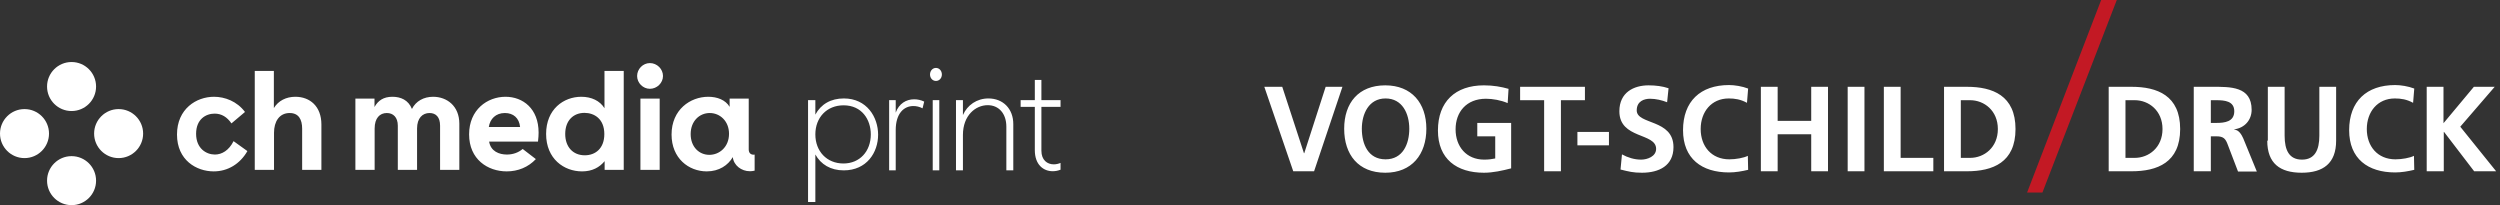 <svg width="524" height="43" viewBox="0 0 524 43" fill="none" xmlns="http://www.w3.org/2000/svg">
    <rect x="0" y="0" width="524" height="43" fill="#333333" stroke="none"/>
    <path d="M61.911 20.284C59.988 20.284 58.348 21.104 57.402 22.649V14.861H53.398V35.607H57.434V27.82C57.434 25.487 58.537 23.689 60.713 23.689C62.605 23.689 63.33 25.045 63.33 26.968V35.607H67.365V26.086C67.365 22.271 64.938 20.284 61.911 20.284ZM90.79 20.284C88.803 20.284 87.164 21.199 86.344 22.838C85.588 20.947 83.98 20.284 82.246 20.284C80.385 20.284 79.25 21.073 78.494 22.428V20.663H74.49V35.607H78.525V26.937C78.525 24.761 79.597 23.689 81.079 23.689C82.403 23.689 83.381 24.572 83.381 26.338V35.607H87.416V26.937C87.416 24.761 88.551 23.689 90.033 23.689C91.389 23.689 92.24 24.572 92.24 26.338V35.607H96.276V25.928C96.276 22.176 93.627 20.284 90.79 20.284V20.284ZM105.953 20.284C102.139 20.284 98.324 22.996 98.324 28.167C98.324 33.4 102.233 35.923 106.206 35.923C108.59 35.923 110.737 35.03 112.316 33.346L109.556 31.223C108.636 32 107.493 32.392 106.237 32.392C104.63 32.392 102.864 31.729 102.517 29.68H112.764C112.859 28.892 112.89 28.293 112.89 27.788C112.89 22.775 109.611 20.284 105.953 20.284ZM102.454 26.622C102.706 24.919 103.904 23.689 105.828 23.689C107.593 23.689 108.823 24.73 109.012 26.622H102.454ZM45.044 32.392C43.247 32.392 41.103 31.13 41.103 28.041C41.103 24.982 43.152 23.816 44.981 23.816C46.463 23.816 47.598 24.541 48.512 25.865L51.35 23.469C49.679 21.23 47.125 20.284 44.855 20.284C41.166 20.284 37.099 22.807 37.099 28.198C37.099 33.59 41.197 35.922 44.792 35.922C47.724 35.922 50.309 34.378 51.854 31.666L48.954 29.585C47.976 31.54 46.495 32.392 45.044 32.392ZM126.699 22.681C125.753 21.136 123.988 20.284 121.843 20.284C118.123 20.284 114.465 22.901 114.465 28.072C114.465 33.306 118.218 35.923 122.001 35.923C124.145 35.923 125.659 35.071 126.73 33.779V35.607H130.734V14.861H126.699V22.681ZM122.568 32.549C120.141 32.549 118.47 30.847 118.47 28.072C118.47 25.234 120.204 23.658 122.505 23.658C124.492 23.658 126.667 24.856 126.667 28.104C126.667 31.099 124.807 32.549 122.568 32.549ZM136.22 13.222C134.769 13.222 133.54 14.452 133.54 15.934C133.54 17.384 134.769 18.613 136.22 18.613C137.701 18.613 138.963 17.384 138.963 15.934C138.963 14.452 137.701 13.222 136.22 13.222ZM157.942 32.423C157.406 32.423 156.933 32.108 156.933 31.32V20.663H152.929V22.397C152.078 20.947 150.344 20.284 148.452 20.284C144.669 20.284 140.759 22.996 140.759 28.198C140.759 33.18 144.353 35.922 148.137 35.922C150.722 35.922 152.614 34.63 153.591 32.927C153.781 34.661 155.388 35.891 157.186 35.891C157.512 35.891 157.845 35.847 158.171 35.77V32.404C158.094 32.414 158.017 32.423 157.942 32.423V32.423ZM148.673 32.455C146.56 32.455 144.763 30.815 144.763 28.104C144.763 25.361 146.624 23.689 148.767 23.689C150.911 23.689 152.803 25.392 152.803 28.041C152.803 30.783 150.816 32.455 148.673 32.455ZM134.233 35.607H138.269V20.663H134.233V35.607Z" fill="white"/>
    <path d="M9.863 37.864C9.863 40.7 12.163 43 15 43C17.837 43 20.136 40.7 20.136 37.864C20.136 35.027 17.837 32.727 15 32.727C12.163 32.727 9.863 35.027 9.863 37.864ZM10.273 28C10.273 25.163 7.973 22.864 5.137 22.864C2.3 22.864 0 25.163 0 28C0 30.837 2.3 33.137 5.136 33.137C7.973 33.137 10.273 30.837 10.273 28ZM20.136 18.137C20.136 15.3 17.837 13 15 13C12.163 13 9.863 15.3 9.863 18.137C9.863 20.974 12.163 23.273 15 23.273C17.837 23.273 20.136 20.974 20.136 18.137ZM30 28C30 25.163 27.7 22.864 24.863 22.864C22.026 22.864 19.727 25.163 19.727 28C19.727 30.837 22.026 33.137 24.863 33.137C27.7 33.137 30 30.837 30 28Z" fill="white"/>
    <path d="M184.052 28.23C184.052 31.954 181.679 35.708 176.844 35.708C174.082 35.708 172.04 34.447 170.898 32.375V42.345H169.367V20.993H170.898V24.026C172.069 21.834 174.142 20.633 176.874 20.633C181.679 20.633 184.052 24.537 184.052 28.23ZM182.52 28.171C182.52 25.077 180.658 22.074 176.814 22.074C173.301 22.074 170.898 24.627 170.898 28.171C170.898 31.714 173.301 34.267 176.784 34.267C180.208 34.267 182.52 31.714 182.52 28.171Z" fill="white"/>
    <path d="M193.364 22.705C192.742 22.375 192.066 22.224 191.445 22.224C189.472 22.224 187.742 23.756 187.742 27.27V35.708H186.364V20.993H187.742V23.606C188.418 21.714 189.931 20.813 191.607 20.813C192.31 20.813 193.039 20.963 193.715 21.294L193.364 22.705Z" fill="white"/>
    <path d="M197.418 15.617C197.418 16.368 196.877 16.969 196.174 16.969C195.472 16.969 194.931 16.368 194.931 15.617C194.931 14.837 195.472 14.236 196.174 14.236C196.877 14.236 197.418 14.837 197.418 15.617ZM195.499 20.993H196.877V35.708H195.499V20.993Z" fill="white"/>
    <path d="M212.386 26.008V35.708H210.931V26.549C210.931 23.816 209.362 22.044 207.023 22.044C204.512 22.044 201.83 24.146 201.83 28.291V35.708H200.375V20.993H201.83V24.116C202.743 22.014 204.769 20.633 207.165 20.633C210.246 20.633 212.386 22.795 212.386 26.008L212.386 26.008Z" fill="white"/>
    <path d="M222.29 34.146C221.827 34.341 221.338 34.447 220.871 34.447C219.493 34.447 218.277 33.546 218.277 31.594V22.404H222.29V20.993H218.277V16.759H216.898V20.993H213.925V22.404H216.898V31.474C216.898 34.537 218.709 35.888 220.655 35.888C221.204 35.888 221.758 35.78 222.29 35.569V34.146Z" fill="white"/>
    <path d="M428.091 40.356L443.679 0H440.404L424.877 40.356H428.091Z" fill="#C31924"/>
    <path d="M271.065 35.899H275.432L281.376 18.194H277.858L273.37 32.114H273.309L268.76 18.194H265L271.065 35.899ZM281.74 26.985C281.74 32.419 284.712 36.204 290.352 36.204C295.932 36.204 298.965 32.358 298.965 26.985C298.965 21.613 295.872 17.888 290.352 17.888C284.772 17.888 281.74 21.552 281.74 26.985ZM285.44 26.985C285.44 23.872 286.895 20.636 290.413 20.636C293.931 20.636 295.386 23.811 295.386 26.985C295.386 30.16 294.052 33.396 290.413 33.396C286.774 33.396 285.44 30.221 285.44 26.985ZM316.19 18.621C314.674 18.194 313.036 17.888 311.034 17.888C305.03 17.888 301.391 21.307 301.391 27.352C301.391 33.335 305.333 36.204 311.034 36.204C312.915 36.204 314.855 35.777 316.736 35.288V25.764H309.639V28.573H313.4V33.213C312.793 33.335 312.066 33.457 311.095 33.457C307.335 33.457 305.091 30.709 305.091 27.107C305.091 23.505 307.335 20.697 311.459 20.697C312.854 20.697 314.613 21.002 316.008 21.613L316.19 18.621ZM323.65 35.899H327.168V21.002H332.202V18.194H318.616V21.002H323.65V35.899ZM337.236 30.465V27.657H330.625V30.465H337.236ZM349.73 18.499C348.456 18.072 347.061 17.888 345.545 17.888C342.452 17.888 339.419 19.354 339.419 23.322C339.419 29.183 347.122 27.779 347.122 31.198C347.122 32.785 345.303 33.457 343.968 33.457C342.573 33.457 341.178 33.029 339.965 32.358L339.662 35.533C341.421 35.96 342.27 36.204 344.15 36.204C347.729 36.204 350.761 34.739 350.761 30.832C350.761 24.91 343.058 26.192 343.058 23.139C343.058 21.185 344.635 20.697 345.848 20.697C347.061 20.697 348.335 21.002 349.427 21.43L349.73 18.499ZM366.349 32.663C365.499 33.091 363.862 33.396 362.467 33.396C358.706 33.396 356.462 30.648 356.462 27.046C356.462 23.444 358.706 20.636 362.346 20.636C363.619 20.636 364.832 20.819 366.167 21.552L366.409 18.56C365.136 18.072 363.559 17.827 362.406 17.827C356.402 17.827 352.763 21.246 352.763 27.291C352.763 33.274 356.705 36.143 362.406 36.143C363.741 36.143 365.136 35.899 366.409 35.594L366.349 32.663ZM369.078 35.899H372.596V28.145H379.631V35.899H383.149V18.194H379.631V25.337H372.596V18.194H369.078V35.899ZM387.273 35.899H390.791V18.194H387.273V35.899ZM394.855 35.899H405.226V33.091H398.373V18.194H394.855V35.899ZM407.47 35.899H412.262C417.66 35.899 422.451 34.067 422.451 27.046C422.451 20.025 417.66 18.194 412.262 18.194H407.47V35.899ZM410.988 21.002H412.929C415.901 21.002 418.751 23.2 418.751 27.046C418.751 30.893 415.901 33.091 412.929 33.091H410.988V21.002ZM441.981 35.899H446.772C452.17 35.899 456.962 34.067 456.962 27.046C456.962 20.025 452.17 18.194 446.772 18.194H441.981V35.899ZM445.499 21.002H447.44C450.411 21.002 453.262 23.2 453.262 27.046C453.262 30.893 450.411 33.091 447.44 33.091H445.499V21.002ZM463.391 21.002H464.543C466.302 21.002 468.304 21.185 468.304 23.322C468.304 25.52 466.302 25.764 464.543 25.764H463.391V21.002ZM459.873 35.899H463.391V28.573H464.543C466.06 28.573 466.484 29.061 466.969 30.404L469.092 35.96H473.034L470.184 29C469.82 28.206 469.274 27.23 468.304 27.168V27.107C470.548 26.802 471.943 25.093 471.943 23.017C471.943 18.072 467.454 18.194 463.633 18.194H459.812V35.899H459.873ZM475.218 29.488C475.218 34.251 477.887 36.204 482.435 36.204C486.924 36.204 489.653 34.251 489.653 29.488V18.194H486.135V28.451C486.135 31.442 485.165 33.457 482.496 33.457C479.827 33.457 478.857 31.503 478.857 28.451V18.194H475.339V29.488H475.218ZM505.968 32.663C505.119 33.091 503.481 33.396 502.086 33.396C498.326 33.396 496.082 30.648 496.082 27.046C496.082 23.444 498.326 20.636 501.965 20.636C503.239 20.636 504.452 20.819 505.786 21.552L506.029 18.56C504.755 18.072 503.178 17.827 502.026 17.827C496.021 17.827 492.382 21.246 492.382 27.291C492.382 33.274 496.325 36.143 502.026 36.143C503.36 36.143 504.755 35.899 506.029 35.594L505.968 32.663ZM508.697 35.899H512.215V27.657H512.276L518.584 35.899H523.193L515.672 26.558L522.89 18.194H518.523L512.155 25.825V18.194H508.637V35.899H508.697Z" fill="white"/>
</svg>
